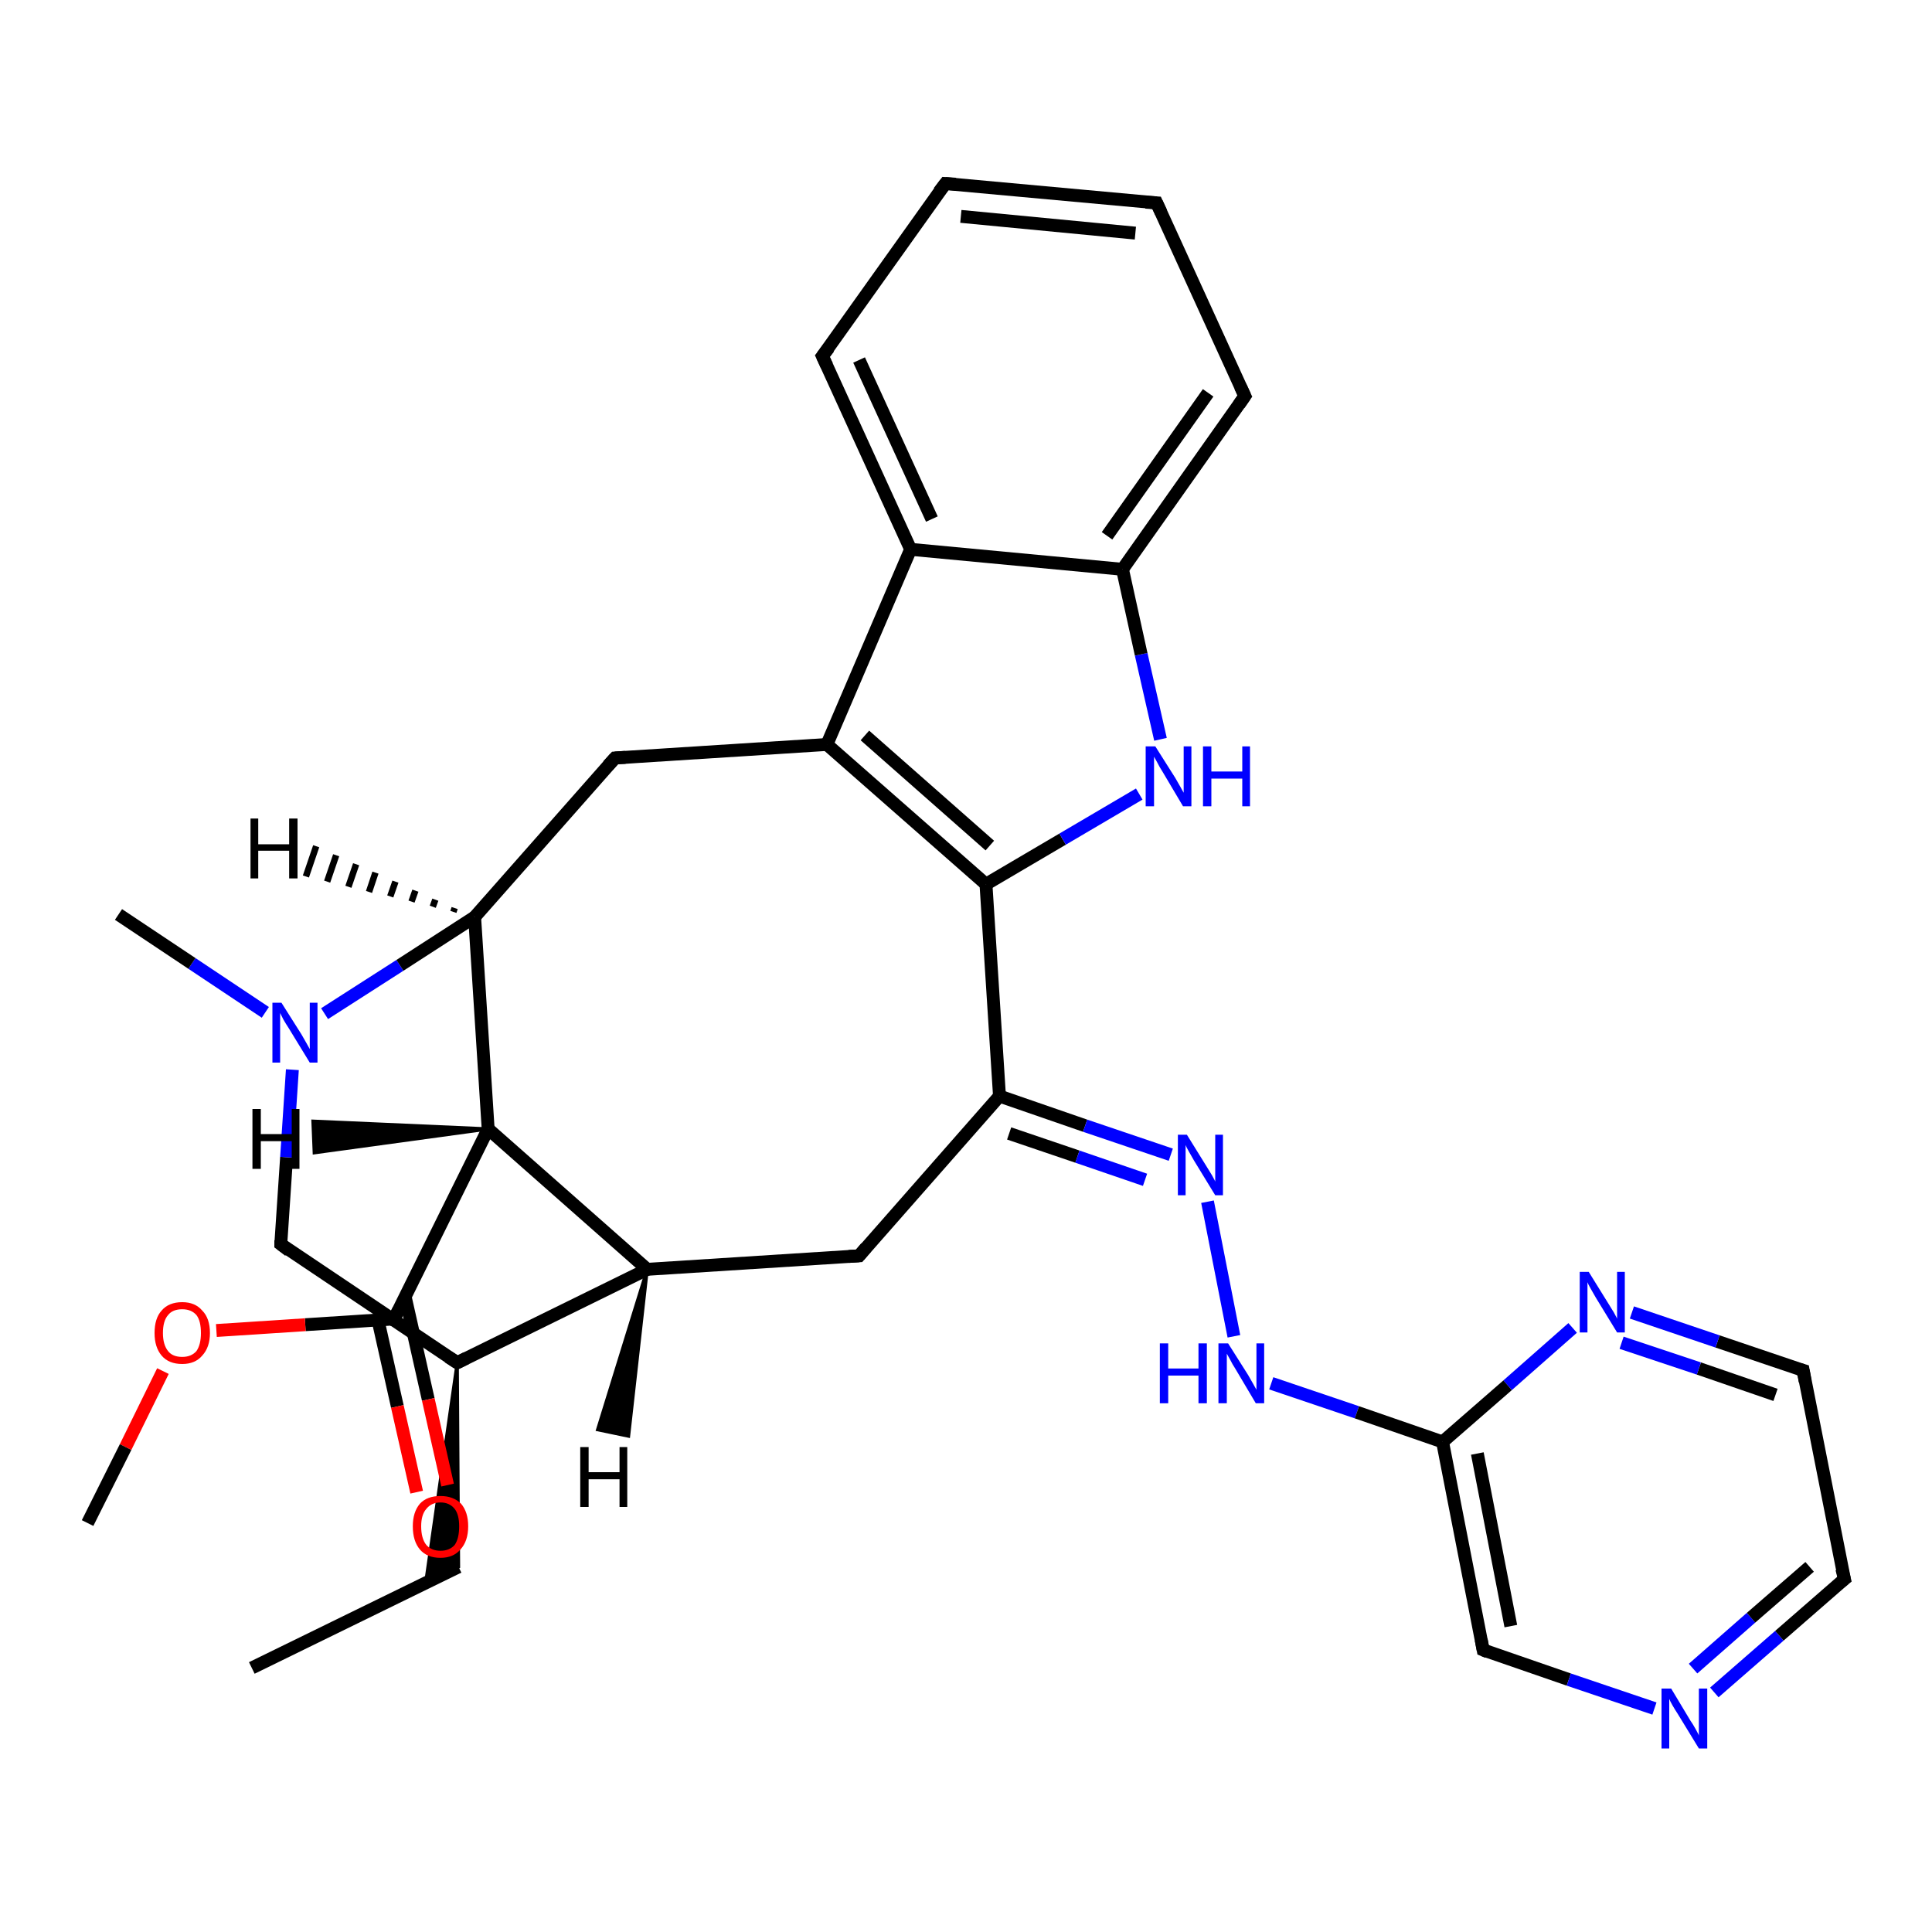 <?xml version='1.0' encoding='iso-8859-1'?>
<svg version='1.1' baseProfile='full'
              xmlns='http://www.w3.org/2000/svg'
                      xmlns:rdkit='http://www.rdkit.org/xml'
                      xmlns:xlink='http://www.w3.org/1999/xlink'
                  xml:space='preserve'
width='300px' height='300px' viewBox='0 0 300 300'>
<!-- END OF HEADER -->
<rect style='opacity:1.0;fill:#FFFFFF;stroke:none' width='300.0' height='300.0' x='0.0' y='0.0'> </rect>
<path class='bond-0 atom-0 atom-1' d='M 39.1,259.0 L 71.2,243.3' style='fill:none;fill-rule:evenodd;stroke:#000000;stroke-width:2.0px;stroke-linecap:butt;stroke-linejoin:miter;stroke-opacity:1' />
<path class='bond-1 atom-2 atom-1' d='M 71.0,211.6 L 71.2,243.3 L 66.1,245.8 Z' style='fill:#000000;fill-rule:evenodd;fill-opacity:1;stroke:#000000;stroke-width:0.5px;stroke-linecap:butt;stroke-linejoin:miter;stroke-opacity:1;' />
<path class='bond-2 atom-2 atom-3' d='M 71.0,211.6 L 43.6,193.2' style='fill:none;fill-rule:evenodd;stroke:#000000;stroke-width:2.0px;stroke-linecap:butt;stroke-linejoin:miter;stroke-opacity:1' />
<path class='bond-3 atom-3 atom-4' d='M 43.6,193.2 L 44.5,179.7' style='fill:none;fill-rule:evenodd;stroke:#000000;stroke-width:2.0px;stroke-linecap:butt;stroke-linejoin:miter;stroke-opacity:1' />
<path class='bond-3 atom-3 atom-4' d='M 44.5,179.7 L 45.4,166.1' style='fill:none;fill-rule:evenodd;stroke:#0000FF;stroke-width:2.0px;stroke-linecap:butt;stroke-linejoin:miter;stroke-opacity:1' />
<path class='bond-4 atom-4 atom-5' d='M 41.2,157.2 L 29.8,149.6' style='fill:none;fill-rule:evenodd;stroke:#0000FF;stroke-width:2.0px;stroke-linecap:butt;stroke-linejoin:miter;stroke-opacity:1' />
<path class='bond-4 atom-4 atom-5' d='M 29.8,149.6 L 18.4,142.0' style='fill:none;fill-rule:evenodd;stroke:#000000;stroke-width:2.0px;stroke-linecap:butt;stroke-linejoin:miter;stroke-opacity:1' />
<path class='bond-5 atom-4 atom-6' d='M 50.4,157.4 L 62.1,149.9' style='fill:none;fill-rule:evenodd;stroke:#0000FF;stroke-width:2.0px;stroke-linecap:butt;stroke-linejoin:miter;stroke-opacity:1' />
<path class='bond-5 atom-4 atom-6' d='M 62.1,149.9 L 73.7,142.4' style='fill:none;fill-rule:evenodd;stroke:#000000;stroke-width:2.0px;stroke-linecap:butt;stroke-linejoin:miter;stroke-opacity:1' />
<path class='bond-6 atom-6 atom-7' d='M 73.7,142.4 L 95.5,117.7' style='fill:none;fill-rule:evenodd;stroke:#000000;stroke-width:2.0px;stroke-linecap:butt;stroke-linejoin:miter;stroke-opacity:1' />
<path class='bond-7 atom-7 atom-8' d='M 95.5,117.7 L 128.4,115.6' style='fill:none;fill-rule:evenodd;stroke:#000000;stroke-width:2.0px;stroke-linecap:butt;stroke-linejoin:miter;stroke-opacity:1' />
<path class='bond-8 atom-8 atom-9' d='M 128.4,115.6 L 153.1,137.3' style='fill:none;fill-rule:evenodd;stroke:#000000;stroke-width:2.0px;stroke-linecap:butt;stroke-linejoin:miter;stroke-opacity:1' />
<path class='bond-8 atom-8 atom-9' d='M 134.3,114.2 L 153.7,131.3' style='fill:none;fill-rule:evenodd;stroke:#000000;stroke-width:2.0px;stroke-linecap:butt;stroke-linejoin:miter;stroke-opacity:1' />
<path class='bond-9 atom-9 atom-10' d='M 153.1,137.3 L 165.0,130.3' style='fill:none;fill-rule:evenodd;stroke:#000000;stroke-width:2.0px;stroke-linecap:butt;stroke-linejoin:miter;stroke-opacity:1' />
<path class='bond-9 atom-9 atom-10' d='M 165.0,130.3 L 176.9,123.3' style='fill:none;fill-rule:evenodd;stroke:#0000FF;stroke-width:2.0px;stroke-linecap:butt;stroke-linejoin:miter;stroke-opacity:1' />
<path class='bond-10 atom-10 atom-11' d='M 180.2,114.8 L 177.2,101.6' style='fill:none;fill-rule:evenodd;stroke:#0000FF;stroke-width:2.0px;stroke-linecap:butt;stroke-linejoin:miter;stroke-opacity:1' />
<path class='bond-10 atom-10 atom-11' d='M 177.2,101.6 L 174.3,88.4' style='fill:none;fill-rule:evenodd;stroke:#000000;stroke-width:2.0px;stroke-linecap:butt;stroke-linejoin:miter;stroke-opacity:1' />
<path class='bond-11 atom-11 atom-12' d='M 174.3,88.4 L 193.3,61.5' style='fill:none;fill-rule:evenodd;stroke:#000000;stroke-width:2.0px;stroke-linecap:butt;stroke-linejoin:miter;stroke-opacity:1' />
<path class='bond-11 atom-11 atom-12' d='M 171.9,83.2 L 187.6,61.0' style='fill:none;fill-rule:evenodd;stroke:#000000;stroke-width:2.0px;stroke-linecap:butt;stroke-linejoin:miter;stroke-opacity:1' />
<path class='bond-12 atom-12 atom-13' d='M 193.3,61.5 L 179.6,31.5' style='fill:none;fill-rule:evenodd;stroke:#000000;stroke-width:2.0px;stroke-linecap:butt;stroke-linejoin:miter;stroke-opacity:1' />
<path class='bond-13 atom-13 atom-14' d='M 179.6,31.5 L 146.8,28.5' style='fill:none;fill-rule:evenodd;stroke:#000000;stroke-width:2.0px;stroke-linecap:butt;stroke-linejoin:miter;stroke-opacity:1' />
<path class='bond-13 atom-13 atom-14' d='M 176.3,36.2 L 149.2,33.6' style='fill:none;fill-rule:evenodd;stroke:#000000;stroke-width:2.0px;stroke-linecap:butt;stroke-linejoin:miter;stroke-opacity:1' />
<path class='bond-14 atom-14 atom-15' d='M 146.8,28.5 L 127.7,55.3' style='fill:none;fill-rule:evenodd;stroke:#000000;stroke-width:2.0px;stroke-linecap:butt;stroke-linejoin:miter;stroke-opacity:1' />
<path class='bond-15 atom-15 atom-16' d='M 127.7,55.3 L 141.4,85.3' style='fill:none;fill-rule:evenodd;stroke:#000000;stroke-width:2.0px;stroke-linecap:butt;stroke-linejoin:miter;stroke-opacity:1' />
<path class='bond-15 atom-15 atom-16' d='M 133.4,55.9 L 144.7,80.6' style='fill:none;fill-rule:evenodd;stroke:#000000;stroke-width:2.0px;stroke-linecap:butt;stroke-linejoin:miter;stroke-opacity:1' />
<path class='bond-16 atom-9 atom-17' d='M 153.1,137.3 L 155.2,170.2' style='fill:none;fill-rule:evenodd;stroke:#000000;stroke-width:2.0px;stroke-linecap:butt;stroke-linejoin:miter;stroke-opacity:1' />
<path class='bond-17 atom-17 atom-18' d='M 155.2,170.2 L 133.4,195.0' style='fill:none;fill-rule:evenodd;stroke:#000000;stroke-width:2.0px;stroke-linecap:butt;stroke-linejoin:miter;stroke-opacity:1' />
<path class='bond-18 atom-18 atom-19' d='M 133.4,195.0 L 100.5,197.1' style='fill:none;fill-rule:evenodd;stroke:#000000;stroke-width:2.0px;stroke-linecap:butt;stroke-linejoin:miter;stroke-opacity:1' />
<path class='bond-19 atom-19 atom-20' d='M 100.5,197.1 L 75.8,175.3' style='fill:none;fill-rule:evenodd;stroke:#000000;stroke-width:2.0px;stroke-linecap:butt;stroke-linejoin:miter;stroke-opacity:1' />
<path class='bond-20 atom-20 atom-21' d='M 75.8,175.3 L 61.2,204.8' style='fill:none;fill-rule:evenodd;stroke:#000000;stroke-width:2.0px;stroke-linecap:butt;stroke-linejoin:miter;stroke-opacity:1' />
<path class='bond-21 atom-21 atom-22' d='M 58.7,205.0 L 61.7,218.4' style='fill:none;fill-rule:evenodd;stroke:#000000;stroke-width:2.0px;stroke-linecap:butt;stroke-linejoin:miter;stroke-opacity:1' />
<path class='bond-21 atom-21 atom-22' d='M 61.7,218.4 L 64.7,231.7' style='fill:none;fill-rule:evenodd;stroke:#FF0000;stroke-width:2.0px;stroke-linecap:butt;stroke-linejoin:miter;stroke-opacity:1' />
<path class='bond-21 atom-21 atom-22' d='M 62.9,201.3 L 66.5,217.3' style='fill:none;fill-rule:evenodd;stroke:#000000;stroke-width:2.0px;stroke-linecap:butt;stroke-linejoin:miter;stroke-opacity:1' />
<path class='bond-21 atom-21 atom-22' d='M 66.5,217.3 L 69.5,230.6' style='fill:none;fill-rule:evenodd;stroke:#FF0000;stroke-width:2.0px;stroke-linecap:butt;stroke-linejoin:miter;stroke-opacity:1' />
<path class='bond-22 atom-21 atom-23' d='M 61.2,204.8 L 47.4,205.7' style='fill:none;fill-rule:evenodd;stroke:#000000;stroke-width:2.0px;stroke-linecap:butt;stroke-linejoin:miter;stroke-opacity:1' />
<path class='bond-22 atom-21 atom-23' d='M 47.4,205.7 L 33.6,206.6' style='fill:none;fill-rule:evenodd;stroke:#FF0000;stroke-width:2.0px;stroke-linecap:butt;stroke-linejoin:miter;stroke-opacity:1' />
<path class='bond-23 atom-23 atom-24' d='M 25.3,212.9 L 19.5,224.7' style='fill:none;fill-rule:evenodd;stroke:#FF0000;stroke-width:2.0px;stroke-linecap:butt;stroke-linejoin:miter;stroke-opacity:1' />
<path class='bond-23 atom-23 atom-24' d='M 19.5,224.7 L 13.6,236.5' style='fill:none;fill-rule:evenodd;stroke:#000000;stroke-width:2.0px;stroke-linecap:butt;stroke-linejoin:miter;stroke-opacity:1' />
<path class='bond-24 atom-17 atom-25' d='M 155.2,170.2 L 168.5,174.8' style='fill:none;fill-rule:evenodd;stroke:#000000;stroke-width:2.0px;stroke-linecap:butt;stroke-linejoin:miter;stroke-opacity:1' />
<path class='bond-24 atom-17 atom-25' d='M 168.5,174.8 L 181.8,179.3' style='fill:none;fill-rule:evenodd;stroke:#0000FF;stroke-width:2.0px;stroke-linecap:butt;stroke-linejoin:miter;stroke-opacity:1' />
<path class='bond-24 atom-17 atom-25' d='M 156.7,176.0 L 167.3,179.6' style='fill:none;fill-rule:evenodd;stroke:#000000;stroke-width:2.0px;stroke-linecap:butt;stroke-linejoin:miter;stroke-opacity:1' />
<path class='bond-24 atom-17 atom-25' d='M 167.3,179.6 L 177.8,183.2' style='fill:none;fill-rule:evenodd;stroke:#0000FF;stroke-width:2.0px;stroke-linecap:butt;stroke-linejoin:miter;stroke-opacity:1' />
<path class='bond-25 atom-25 atom-26' d='M 187.5,186.6 L 191.6,207.5' style='fill:none;fill-rule:evenodd;stroke:#0000FF;stroke-width:2.0px;stroke-linecap:butt;stroke-linejoin:miter;stroke-opacity:1' />
<path class='bond-26 atom-26 atom-27' d='M 197.4,214.8 L 210.7,219.3' style='fill:none;fill-rule:evenodd;stroke:#0000FF;stroke-width:2.0px;stroke-linecap:butt;stroke-linejoin:miter;stroke-opacity:1' />
<path class='bond-26 atom-26 atom-27' d='M 210.7,219.3 L 224.0,223.9' style='fill:none;fill-rule:evenodd;stroke:#000000;stroke-width:2.0px;stroke-linecap:butt;stroke-linejoin:miter;stroke-opacity:1' />
<path class='bond-27 atom-27 atom-28' d='M 224.0,223.9 L 230.3,256.2' style='fill:none;fill-rule:evenodd;stroke:#000000;stroke-width:2.0px;stroke-linecap:butt;stroke-linejoin:miter;stroke-opacity:1' />
<path class='bond-27 atom-27 atom-28' d='M 229.4,225.7 L 234.6,252.5' style='fill:none;fill-rule:evenodd;stroke:#000000;stroke-width:2.0px;stroke-linecap:butt;stroke-linejoin:miter;stroke-opacity:1' />
<path class='bond-28 atom-28 atom-29' d='M 230.3,256.2 L 243.6,260.8' style='fill:none;fill-rule:evenodd;stroke:#000000;stroke-width:2.0px;stroke-linecap:butt;stroke-linejoin:miter;stroke-opacity:1' />
<path class='bond-28 atom-28 atom-29' d='M 243.6,260.8 L 256.9,265.3' style='fill:none;fill-rule:evenodd;stroke:#0000FF;stroke-width:2.0px;stroke-linecap:butt;stroke-linejoin:miter;stroke-opacity:1' />
<path class='bond-29 atom-29 atom-30' d='M 266.2,262.8 L 276.3,254.0' style='fill:none;fill-rule:evenodd;stroke:#0000FF;stroke-width:2.0px;stroke-linecap:butt;stroke-linejoin:miter;stroke-opacity:1' />
<path class='bond-29 atom-29 atom-30' d='M 276.3,254.0 L 286.4,245.2' style='fill:none;fill-rule:evenodd;stroke:#000000;stroke-width:2.0px;stroke-linecap:butt;stroke-linejoin:miter;stroke-opacity:1' />
<path class='bond-29 atom-29 atom-30' d='M 262.9,259.1 L 271.9,251.2' style='fill:none;fill-rule:evenodd;stroke:#0000FF;stroke-width:2.0px;stroke-linecap:butt;stroke-linejoin:miter;stroke-opacity:1' />
<path class='bond-29 atom-29 atom-30' d='M 271.9,251.2 L 281.0,243.3' style='fill:none;fill-rule:evenodd;stroke:#000000;stroke-width:2.0px;stroke-linecap:butt;stroke-linejoin:miter;stroke-opacity:1' />
<path class='bond-30 atom-30 atom-31' d='M 286.4,245.2 L 280.0,212.8' style='fill:none;fill-rule:evenodd;stroke:#000000;stroke-width:2.0px;stroke-linecap:butt;stroke-linejoin:miter;stroke-opacity:1' />
<path class='bond-31 atom-31 atom-32' d='M 280.0,212.8 L 266.7,208.3' style='fill:none;fill-rule:evenodd;stroke:#000000;stroke-width:2.0px;stroke-linecap:butt;stroke-linejoin:miter;stroke-opacity:1' />
<path class='bond-31 atom-31 atom-32' d='M 266.7,208.3 L 253.4,203.8' style='fill:none;fill-rule:evenodd;stroke:#0000FF;stroke-width:2.0px;stroke-linecap:butt;stroke-linejoin:miter;stroke-opacity:1' />
<path class='bond-31 atom-31 atom-32' d='M 275.7,216.6 L 263.8,212.5' style='fill:none;fill-rule:evenodd;stroke:#000000;stroke-width:2.0px;stroke-linecap:butt;stroke-linejoin:miter;stroke-opacity:1' />
<path class='bond-31 atom-31 atom-32' d='M 263.8,212.5 L 251.8,208.5' style='fill:none;fill-rule:evenodd;stroke:#0000FF;stroke-width:2.0px;stroke-linecap:butt;stroke-linejoin:miter;stroke-opacity:1' />
<path class='bond-32 atom-19 atom-2' d='M 100.5,197.1 L 71.0,211.6' style='fill:none;fill-rule:evenodd;stroke:#000000;stroke-width:2.0px;stroke-linecap:butt;stroke-linejoin:miter;stroke-opacity:1' />
<path class='bond-33 atom-32 atom-27' d='M 244.2,206.2 L 234.1,215.1' style='fill:none;fill-rule:evenodd;stroke:#0000FF;stroke-width:2.0px;stroke-linecap:butt;stroke-linejoin:miter;stroke-opacity:1' />
<path class='bond-33 atom-32 atom-27' d='M 234.1,215.1 L 224.0,223.9' style='fill:none;fill-rule:evenodd;stroke:#000000;stroke-width:2.0px;stroke-linecap:butt;stroke-linejoin:miter;stroke-opacity:1' />
<path class='bond-34 atom-20 atom-6' d='M 75.8,175.3 L 73.7,142.4' style='fill:none;fill-rule:evenodd;stroke:#000000;stroke-width:2.0px;stroke-linecap:butt;stroke-linejoin:miter;stroke-opacity:1' />
<path class='bond-35 atom-16 atom-8' d='M 141.4,85.3 L 128.4,115.6' style='fill:none;fill-rule:evenodd;stroke:#000000;stroke-width:2.0px;stroke-linecap:butt;stroke-linejoin:miter;stroke-opacity:1' />
<path class='bond-36 atom-16 atom-11' d='M 141.4,85.3 L 174.3,88.4' style='fill:none;fill-rule:evenodd;stroke:#000000;stroke-width:2.0px;stroke-linecap:butt;stroke-linejoin:miter;stroke-opacity:1' />
<path class='bond-37 atom-6 atom-33' d='M 70.4,141.6 L 70.6,141.0' style='fill:none;fill-rule:evenodd;stroke:#000000;stroke-width:1.0px;stroke-linecap:butt;stroke-linejoin:miter;stroke-opacity:1' />
<path class='bond-37 atom-6 atom-33' d='M 67.2,140.8 L 67.6,139.7' style='fill:none;fill-rule:evenodd;stroke:#000000;stroke-width:1.0px;stroke-linecap:butt;stroke-linejoin:miter;stroke-opacity:1' />
<path class='bond-37 atom-6 atom-33' d='M 63.9,140.0 L 64.5,138.3' style='fill:none;fill-rule:evenodd;stroke:#000000;stroke-width:1.0px;stroke-linecap:butt;stroke-linejoin:miter;stroke-opacity:1' />
<path class='bond-37 atom-6 atom-33' d='M 60.6,139.2 L 61.4,136.9' style='fill:none;fill-rule:evenodd;stroke:#000000;stroke-width:1.0px;stroke-linecap:butt;stroke-linejoin:miter;stroke-opacity:1' />
<path class='bond-37 atom-6 atom-33' d='M 57.3,138.5 L 58.3,135.5' style='fill:none;fill-rule:evenodd;stroke:#000000;stroke-width:1.0px;stroke-linecap:butt;stroke-linejoin:miter;stroke-opacity:1' />
<path class='bond-37 atom-6 atom-33' d='M 54.1,137.7 L 55.3,134.2' style='fill:none;fill-rule:evenodd;stroke:#000000;stroke-width:1.0px;stroke-linecap:butt;stroke-linejoin:miter;stroke-opacity:1' />
<path class='bond-37 atom-6 atom-33' d='M 50.8,136.9 L 52.2,132.8' style='fill:none;fill-rule:evenodd;stroke:#000000;stroke-width:1.0px;stroke-linecap:butt;stroke-linejoin:miter;stroke-opacity:1' />
<path class='bond-37 atom-6 atom-33' d='M 47.5,136.1 L 49.1,131.4' style='fill:none;fill-rule:evenodd;stroke:#000000;stroke-width:1.0px;stroke-linecap:butt;stroke-linejoin:miter;stroke-opacity:1' />
<path class='bond-38 atom-19 atom-34' d='M 100.5,197.1 L 97.6,223.0 L 92.8,222.0 Z' style='fill:#000000;fill-rule:evenodd;fill-opacity:1;stroke:#000000;stroke-width:0.5px;stroke-linecap:butt;stroke-linejoin:miter;stroke-opacity:1;' />
<path class='bond-39 atom-20 atom-35' d='M 75.8,175.3 L 48.8,179.0 L 48.6,174.1 Z' style='fill:#000000;fill-rule:evenodd;fill-opacity:1;stroke:#000000;stroke-width:0.5px;stroke-linecap:butt;stroke-linejoin:miter;stroke-opacity:1;' />
<path d='M 69.6,210.7 L 71.0,211.6 L 72.4,210.9' style='fill:none;stroke:#000000;stroke-width:2.0px;stroke-linecap:butt;stroke-linejoin:miter;stroke-opacity:1;' />
<path d='M 44.9,194.2 L 43.6,193.2 L 43.6,192.6' style='fill:none;stroke:#000000;stroke-width:2.0px;stroke-linecap:butt;stroke-linejoin:miter;stroke-opacity:1;' />
<path d='M 94.4,118.9 L 95.5,117.7 L 97.1,117.6' style='fill:none;stroke:#000000;stroke-width:2.0px;stroke-linecap:butt;stroke-linejoin:miter;stroke-opacity:1;' />
<path d='M 192.4,62.8 L 193.3,61.5 L 192.6,60.0' style='fill:none;stroke:#000000;stroke-width:2.0px;stroke-linecap:butt;stroke-linejoin:miter;stroke-opacity:1;' />
<path d='M 180.3,33.0 L 179.6,31.5 L 177.9,31.4' style='fill:none;stroke:#000000;stroke-width:2.0px;stroke-linecap:butt;stroke-linejoin:miter;stroke-opacity:1;' />
<path d='M 148.4,28.6 L 146.8,28.5 L 145.8,29.8' style='fill:none;stroke:#000000;stroke-width:2.0px;stroke-linecap:butt;stroke-linejoin:miter;stroke-opacity:1;' />
<path d='M 128.7,54.0 L 127.7,55.3 L 128.4,56.8' style='fill:none;stroke:#000000;stroke-width:2.0px;stroke-linecap:butt;stroke-linejoin:miter;stroke-opacity:1;' />
<path d='M 134.5,193.7 L 133.4,195.0 L 131.8,195.1' style='fill:none;stroke:#000000;stroke-width:2.0px;stroke-linecap:butt;stroke-linejoin:miter;stroke-opacity:1;' />
<path d='M 61.9,203.4 L 61.2,204.8 L 60.5,204.9' style='fill:none;stroke:#000000;stroke-width:2.0px;stroke-linecap:butt;stroke-linejoin:miter;stroke-opacity:1;' />
<path d='M 230.0,254.6 L 230.3,256.2 L 231.0,256.5' style='fill:none;stroke:#000000;stroke-width:2.0px;stroke-linecap:butt;stroke-linejoin:miter;stroke-opacity:1;' />
<path d='M 285.9,245.6 L 286.4,245.2 L 286.0,243.6' style='fill:none;stroke:#000000;stroke-width:2.0px;stroke-linecap:butt;stroke-linejoin:miter;stroke-opacity:1;' />
<path d='M 280.3,214.5 L 280.0,212.8 L 279.3,212.6' style='fill:none;stroke:#000000;stroke-width:2.0px;stroke-linecap:butt;stroke-linejoin:miter;stroke-opacity:1;' />
<path class='atom-4' d='M 43.7 155.7
L 46.8 160.6
Q 47.1 161.1, 47.6 162.0
Q 48.1 162.9, 48.1 162.9
L 48.1 155.7
L 49.3 155.7
L 49.3 165.0
L 48.1 165.0
L 44.8 159.6
Q 44.4 159.0, 44.0 158.3
Q 43.6 157.5, 43.5 157.3
L 43.5 165.0
L 42.3 165.0
L 42.3 155.7
L 43.7 155.7
' fill='#0000FF'/>
<path class='atom-10' d='M 179.4 115.9
L 182.5 120.8
Q 182.8 121.3, 183.3 122.2
Q 183.8 123.1, 183.8 123.1
L 183.8 115.9
L 185.0 115.9
L 185.0 125.2
L 183.7 125.2
L 180.5 119.8
Q 180.1 119.2, 179.7 118.4
Q 179.3 117.7, 179.2 117.5
L 179.2 125.2
L 177.9 125.2
L 177.9 115.9
L 179.4 115.9
' fill='#0000FF'/>
<path class='atom-10' d='M 186.8 115.9
L 188.1 115.9
L 188.1 119.8
L 192.9 119.8
L 192.9 115.9
L 194.1 115.9
L 194.1 125.2
L 192.9 125.2
L 192.9 120.9
L 188.1 120.9
L 188.1 125.2
L 186.8 125.2
L 186.8 115.9
' fill='#0000FF'/>
<path class='atom-22' d='M 64.1 237.0
Q 64.1 234.8, 65.2 233.5
Q 66.3 232.3, 68.4 232.3
Q 70.4 232.3, 71.6 233.5
Q 72.7 234.8, 72.7 237.0
Q 72.7 239.3, 71.5 240.6
Q 70.4 241.9, 68.4 241.9
Q 66.3 241.9, 65.2 240.6
Q 64.1 239.3, 64.1 237.0
M 68.4 240.8
Q 69.8 240.8, 70.6 239.9
Q 71.3 238.9, 71.3 237.0
Q 71.3 235.2, 70.6 234.3
Q 69.8 233.3, 68.4 233.3
Q 67.0 233.3, 66.2 234.3
Q 65.4 235.2, 65.4 237.0
Q 65.4 238.9, 66.2 239.9
Q 67.0 240.8, 68.4 240.8
' fill='#FF0000'/>
<path class='atom-23' d='M 24.0 207.0
Q 24.0 204.7, 25.1 203.5
Q 26.2 202.2, 28.3 202.2
Q 30.3 202.2, 31.4 203.5
Q 32.6 204.7, 32.6 207.0
Q 32.6 209.2, 31.4 210.5
Q 30.3 211.8, 28.3 211.8
Q 26.2 211.8, 25.1 210.5
Q 24.0 209.2, 24.0 207.0
M 28.3 210.7
Q 29.7 210.7, 30.5 209.8
Q 31.2 208.8, 31.2 207.0
Q 31.2 205.1, 30.5 204.2
Q 29.7 203.3, 28.3 203.3
Q 26.8 203.3, 26.1 204.2
Q 25.3 205.1, 25.3 207.0
Q 25.3 208.8, 26.1 209.8
Q 26.8 210.7, 28.3 210.7
' fill='#FF0000'/>
<path class='atom-25' d='M 184.3 176.2
L 187.4 181.2
Q 187.7 181.7, 188.2 182.5
Q 188.7 183.4, 188.7 183.5
L 188.7 176.2
L 189.9 176.2
L 189.9 185.6
L 188.7 185.6
L 185.4 180.2
Q 185.0 179.5, 184.6 178.8
Q 184.2 178.1, 184.1 177.8
L 184.1 185.6
L 182.9 185.6
L 182.9 176.2
L 184.3 176.2
' fill='#0000FF'/>
<path class='atom-26' d='M 180.1 208.6
L 181.4 208.6
L 181.4 212.5
L 186.1 212.5
L 186.1 208.6
L 187.4 208.6
L 187.4 217.9
L 186.1 217.9
L 186.1 213.6
L 181.4 213.6
L 181.4 217.9
L 180.1 217.9
L 180.1 208.6
' fill='#0000FF'/>
<path class='atom-26' d='M 190.7 208.6
L 193.8 213.5
Q 194.1 214.0, 194.6 214.9
Q 195.1 215.8, 195.1 215.8
L 195.1 208.6
L 196.3 208.6
L 196.3 217.9
L 195.0 217.9
L 191.8 212.5
Q 191.4 211.9, 191.0 211.1
Q 190.6 210.4, 190.5 210.2
L 190.5 217.9
L 189.2 217.9
L 189.2 208.6
L 190.7 208.6
' fill='#0000FF'/>
<path class='atom-29' d='M 259.5 262.2
L 262.5 267.2
Q 262.8 267.6, 263.3 268.5
Q 263.8 269.4, 263.8 269.5
L 263.8 262.2
L 265.1 262.2
L 265.1 271.5
L 263.8 271.5
L 260.5 266.1
Q 260.1 265.5, 259.7 264.8
Q 259.3 264.1, 259.2 263.8
L 259.2 271.5
L 258.0 271.5
L 258.0 262.2
L 259.5 262.2
' fill='#0000FF'/>
<path class='atom-32' d='M 246.7 197.5
L 249.8 202.5
Q 250.1 203.0, 250.6 203.8
Q 251.1 204.7, 251.1 204.8
L 251.1 197.5
L 252.3 197.5
L 252.3 206.9
L 251.1 206.9
L 247.8 201.5
Q 247.4 200.8, 247.0 200.1
Q 246.6 199.4, 246.5 199.1
L 246.5 206.9
L 245.3 206.9
L 245.3 197.5
L 246.7 197.5
' fill='#0000FF'/>
<path class='atom-33' d='M 38.9 127.1
L 40.1 127.1
L 40.1 131.1
L 44.9 131.1
L 44.9 127.1
L 46.2 127.1
L 46.2 136.4
L 44.9 136.4
L 44.9 132.1
L 40.1 132.1
L 40.1 136.4
L 38.9 136.4
L 38.9 127.1
' fill='#000000'/>
<path class='atom-34' d='M 90.1 224.7
L 91.4 224.7
L 91.4 228.6
L 96.2 228.6
L 96.2 224.7
L 97.4 224.7
L 97.4 234.0
L 96.2 234.0
L 96.2 229.7
L 91.4 229.7
L 91.4 234.0
L 90.1 234.0
L 90.1 224.7
' fill='#000000'/>
<path class='atom-35' d='M 39.2 172.2
L 40.5 172.2
L 40.5 176.1
L 45.3 176.1
L 45.3 172.2
L 46.5 172.2
L 46.5 181.5
L 45.3 181.5
L 45.3 177.2
L 40.5 177.2
L 40.5 181.5
L 39.2 181.5
L 39.2 172.2
' fill='#000000'/>
</svg>
